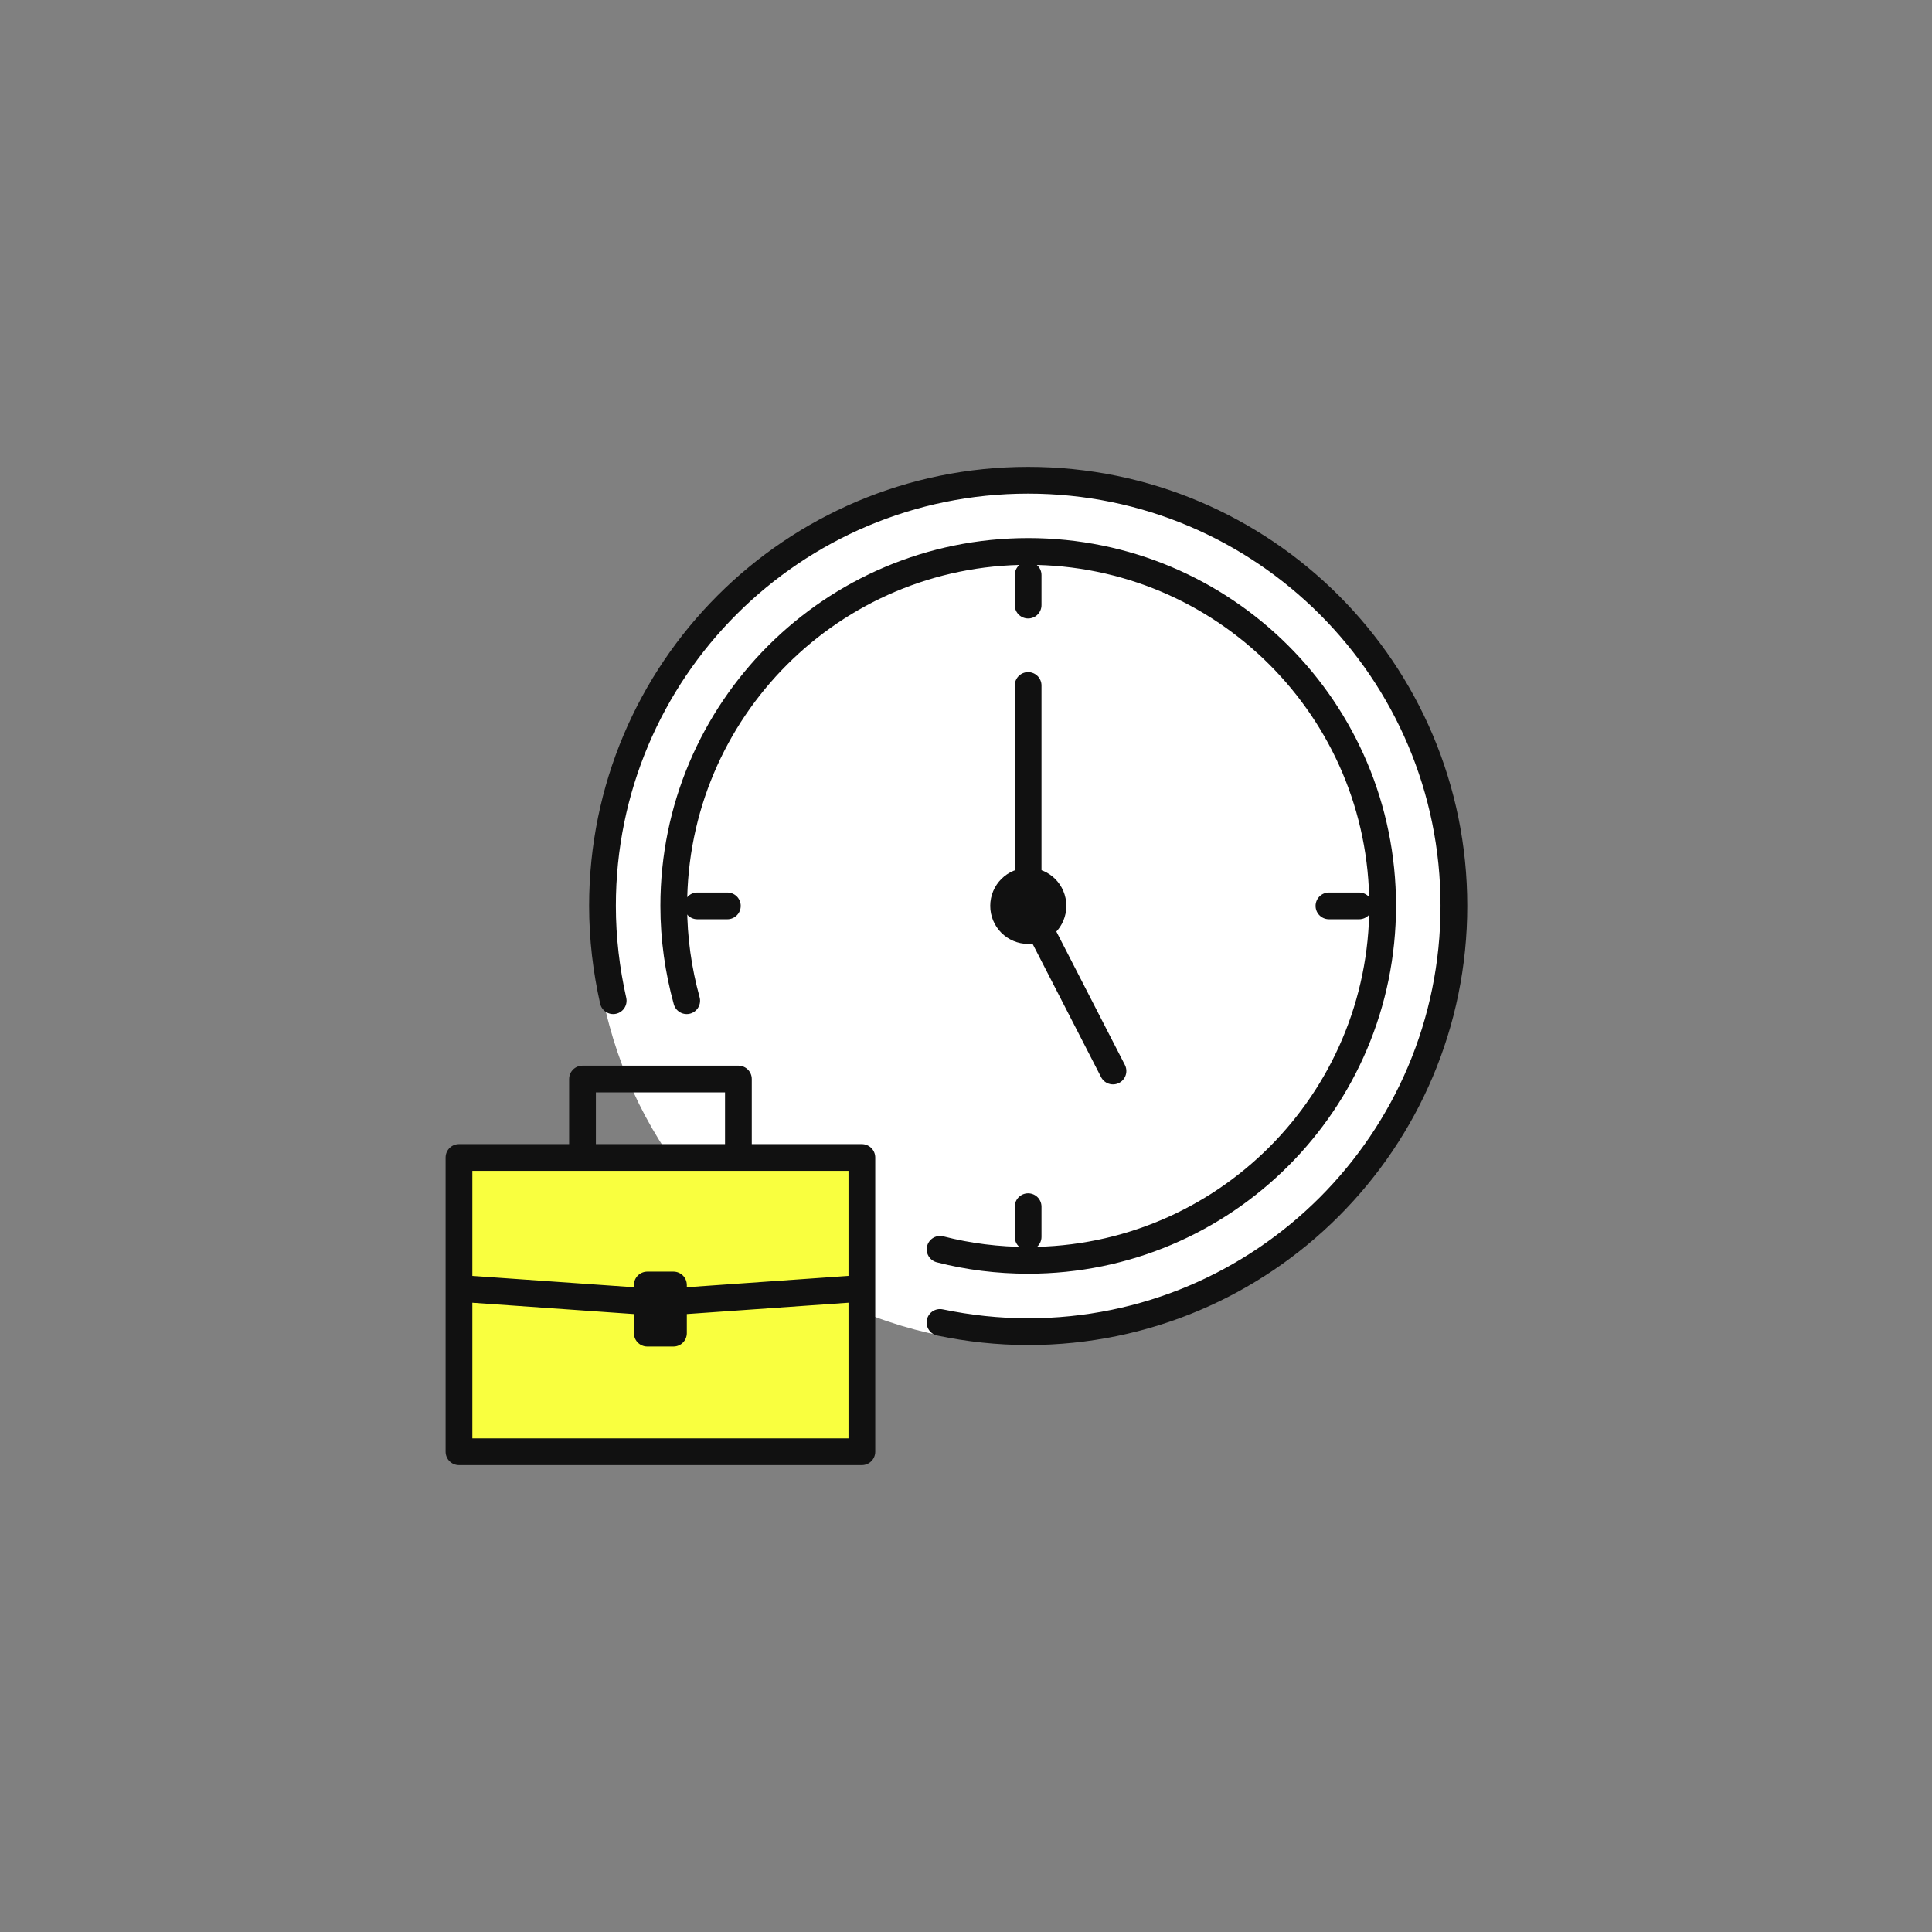 <svg width="130" height="130" viewBox="0 0 130 130" fill="none" xmlns="http://www.w3.org/2000/svg"><rect x="0" y="0" width="130" height="130" fill="#808080" stroke="none"/><g clip-path="url(#clip0_4359_13752)"><circle cx="69" cy="61.435" r="29" fill="#fff"/><path d="M63.25 88.985c1.92.4 3.9.62 5.93.62 15.82 0 28.65-12.83 28.65-28.65 0-15.82-12.82-28.64-28.65-28.64-15.83 0-28.64 12.82-28.64 28.64 0 2.19.26 4.33.72 6.38" fill="#fff"/><path d="M63.25 88.985c1.92.4 3.9.62 5.93.62 15.82 0 28.65-12.83 28.65-28.65 0-15.82-12.82-28.64-28.65-28.64-15.83 0-28.64 12.82-28.64 28.64 0 2.19.26 4.33.72 6.38" stroke="#111" stroke-width="1.8" stroke-linecap="round" stroke-linejoin="round"/><path d="M58.18 77.885H31.07v19.8h27.11v-19.8z" fill="#F9FF3F"/><path d="M57.993 77.885h-27.11v19.8h27.11v-19.8zm-18.798-.27v-5.01h10.49v5.01m-18.615 9.09l12.26.86m14.461-.86l-12.26.86" stroke="#111" stroke-width="1.8" stroke-linecap="round" stroke-linejoin="round"/><path d="M45.315 86.465h-1.76v3.24h1.76v-3.24zm23.865-47.77v2.02m0 40.48v2.03m22.272-22.27h-2.03m-40.48 0h-2.02m27.968 11.11l-5.71-11.11v-14.83" stroke="#111" stroke-width="1.8" stroke-linecap="round" stroke-linejoin="round"/><path d="M70.851 60.955c0 .92-.74 1.66-1.66 1.66-.92 0-1.66-.74-1.66-1.66 0-.92.74-1.66 1.66-1.66.92 0 1.66.74 1.66 1.66z" stroke="#111" stroke-width="1.8" stroke-linecap="round" stroke-linejoin="round"/><path d="M63.256 84.065c1.9.49 3.89.74 5.93.74 13.17 0 23.85-10.68 23.85-23.86s-10.67-23.84-23.85-23.84c-13.18 0-23.85 10.68-23.85 23.85 0 2.21.31 4.35.87 6.38" stroke="#111" stroke-width="1.8" stroke-linecap="round" stroke-linejoin="round"/></g><defs><clipPath id="clip0_4359_13752"><path fill="#fff" transform="translate(29 30.435)" d="M0 0h70.71v69.13H0z"/></clipPath></defs></svg>